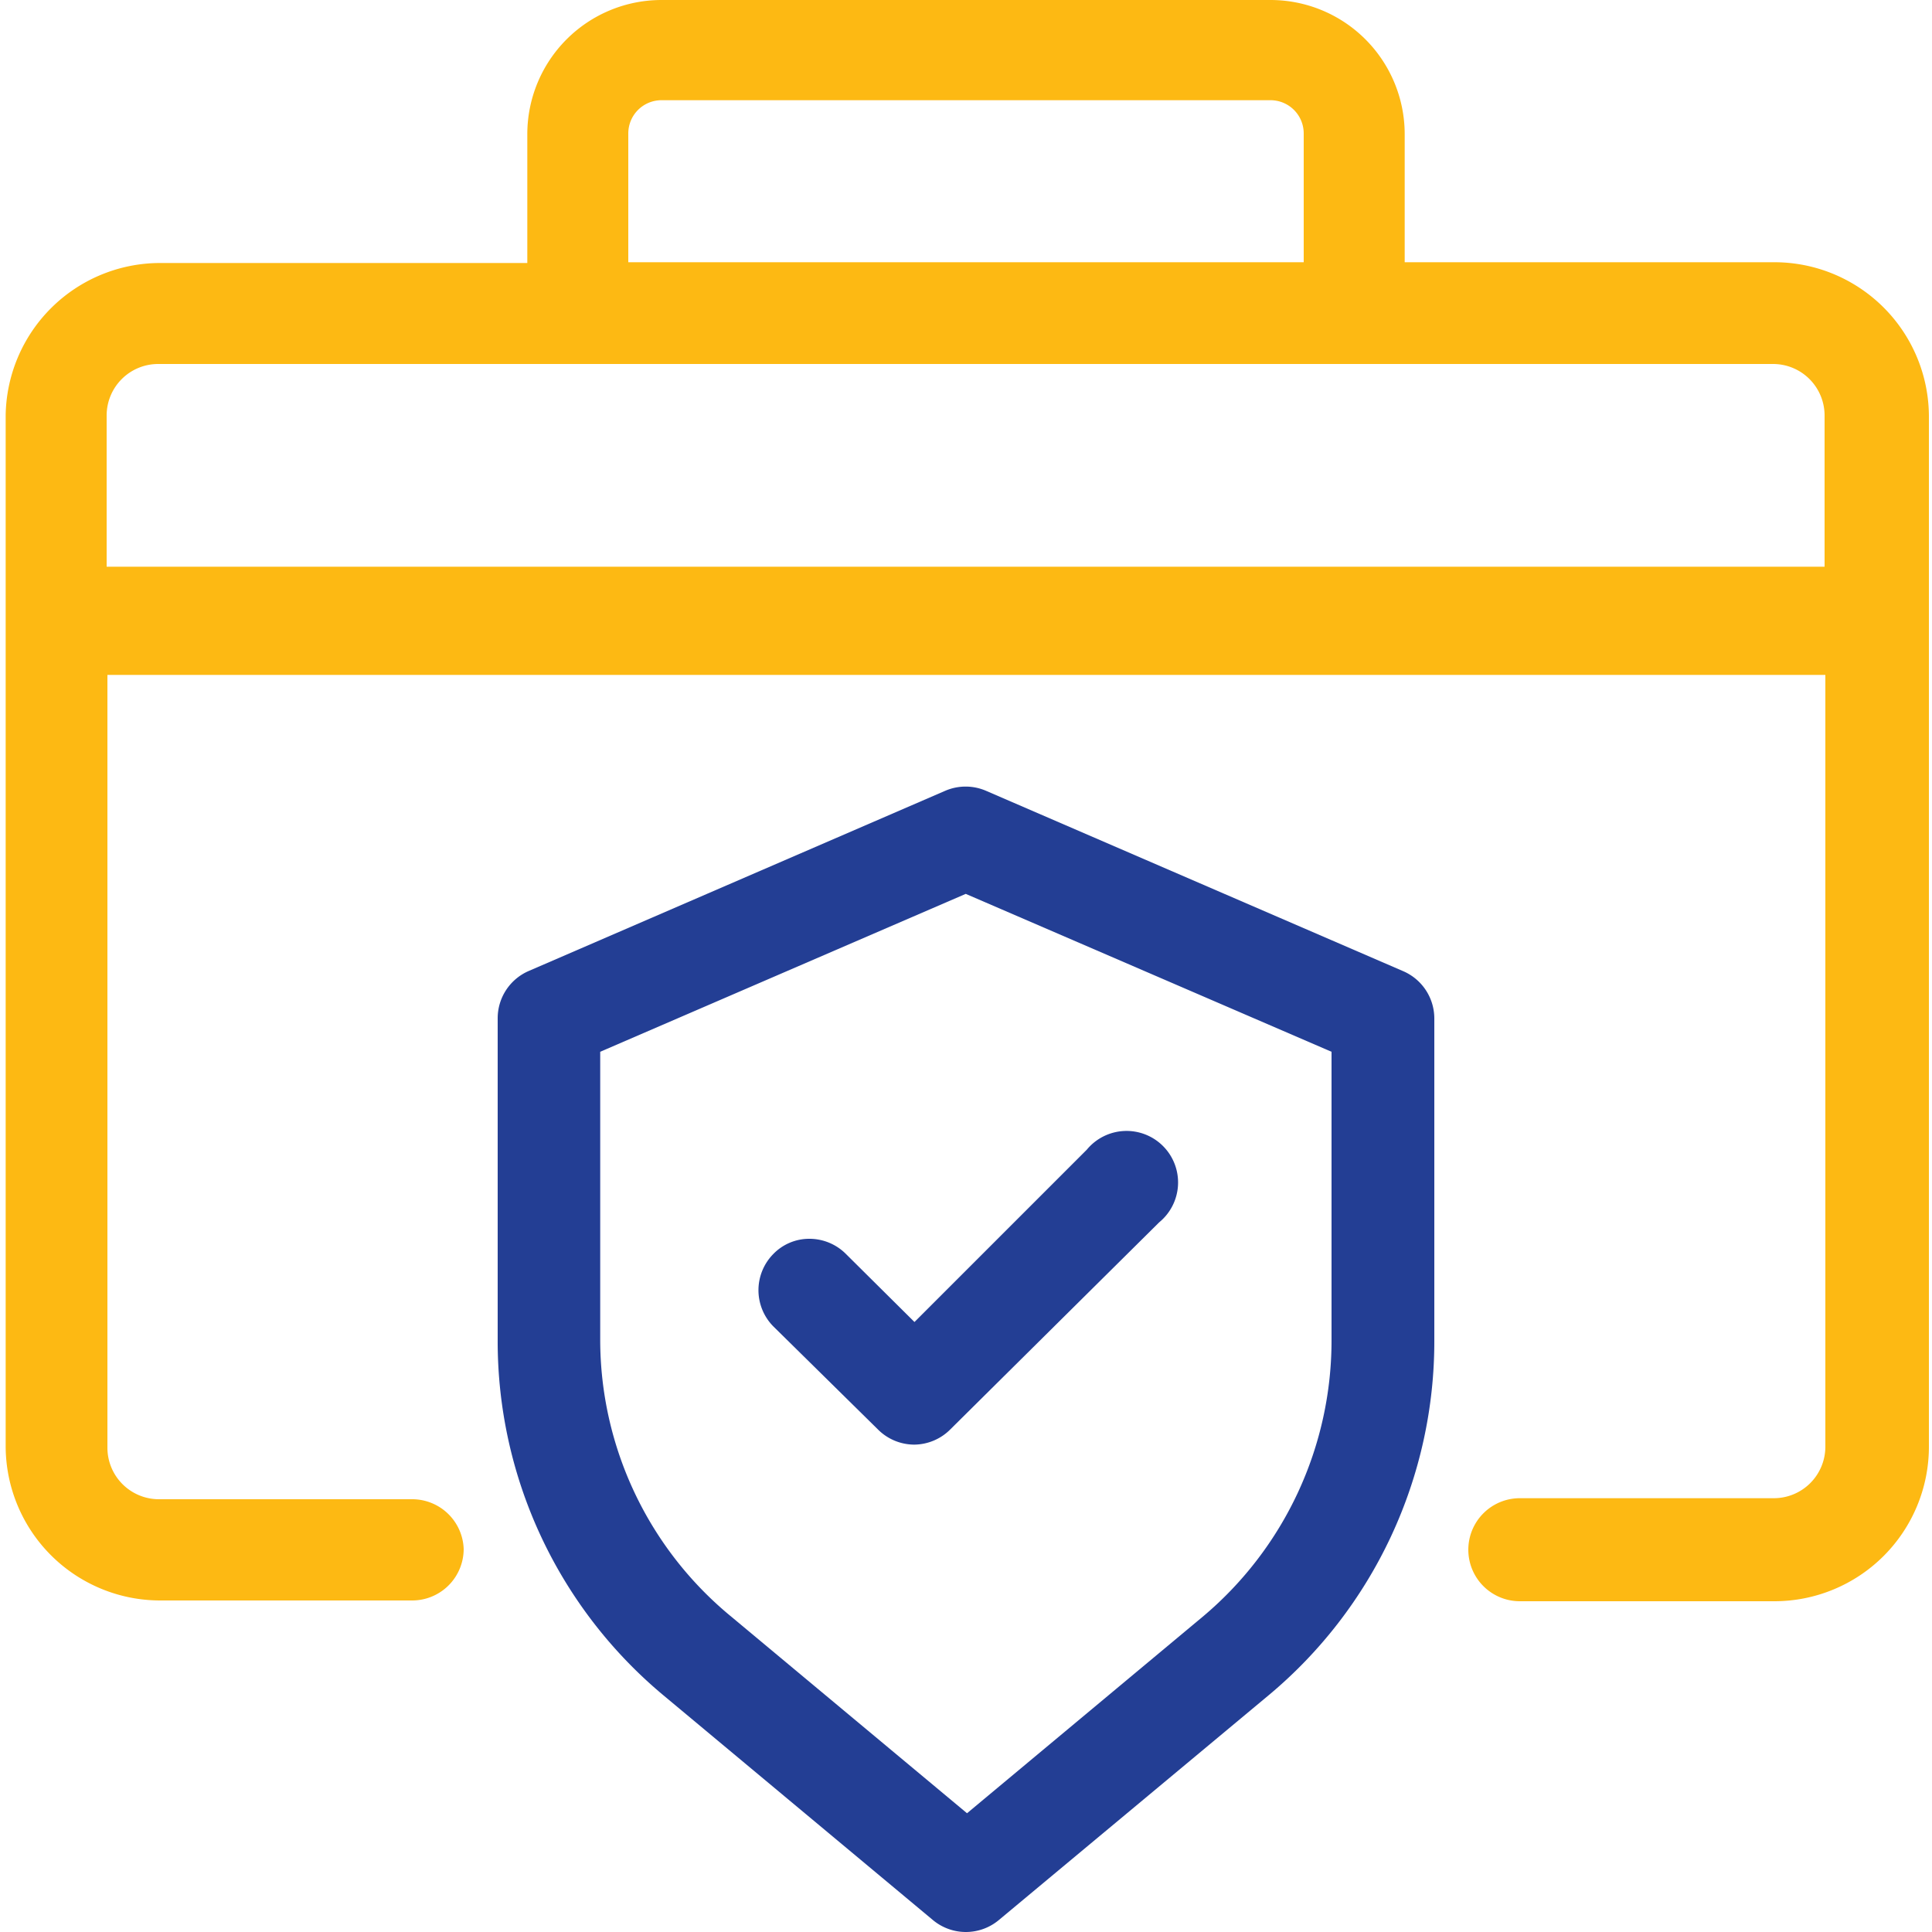 <?xml version="1.0" encoding="UTF-8"?> <svg xmlns="http://www.w3.org/2000/svg" id="f2fc5e94-8d12-4c37-8197-b423f570a77e" data-name="Layer 1" viewBox="0 0 75 75"><path d="M68.83,10.18H54.53v-5A5.21,5.21,0,0,0,49.32,0H25.68a5.21,5.21,0,0,0-5.21,5.21v5H6.17A6,6,0,0,0,.22,16.13v40a6,6,0,0,0,6,6H16a2,2,0,0,0,2-2h0a2,2,0,0,0-2-1.93H6.17a2,2,0,0,1-2-2v-30H70.86V56.16a2,2,0,0,1-2,2H59a2,2,0,0,0-2,2h0a2,2,0,0,0,2,2h9.88a6,6,0,0,0,6-6v-40A6,6,0,0,0,68.83,10.18Zm-44.44-5a1.29,1.29,0,0,1,1.29-1.29H49.32a1.29,1.29,0,0,1,1.29,1.29v5H24.39ZM4.14,22V16.13a2,2,0,0,1,2-2H68.83a2,2,0,0,1,2,2V22Z" fill="#fdb913"></path><path d="M54.47,37.7l-16.19-7a2,2,0,0,0-1.59,0l-16.18,7a2,2,0,0,0-1.19,1.82V52A17.89,17.89,0,0,0,25.8,65.85l10.42,8.69a2,2,0,0,0,1.27.46,2,2,0,0,0,1.28-.46L49.2,65.85A17.89,17.89,0,0,0,55.68,52V39.53A2,2,0,0,0,54.47,37.7Zm-2.78,3.13V52a14,14,0,0,1-5,10.76l-9.15,7.63-9.15-7.63A13.92,13.92,0,0,1,23.3,52V40.83L37.49,34.7Z" fill="#233e94"></path><path d="M32.83,48.67a2,2,0,0,0-1.41-.58h0a1.94,1.94,0,0,0-1.4.59,2,2,0,0,0,0,2.81l4.06,4a2,2,0,0,0,1.41.59,2,2,0,0,0,1.4-.59L45,47.45a2,2,0,1,0-2.81-2.82l-6.69,6.69Z" fill="#233e94"></path></svg> 